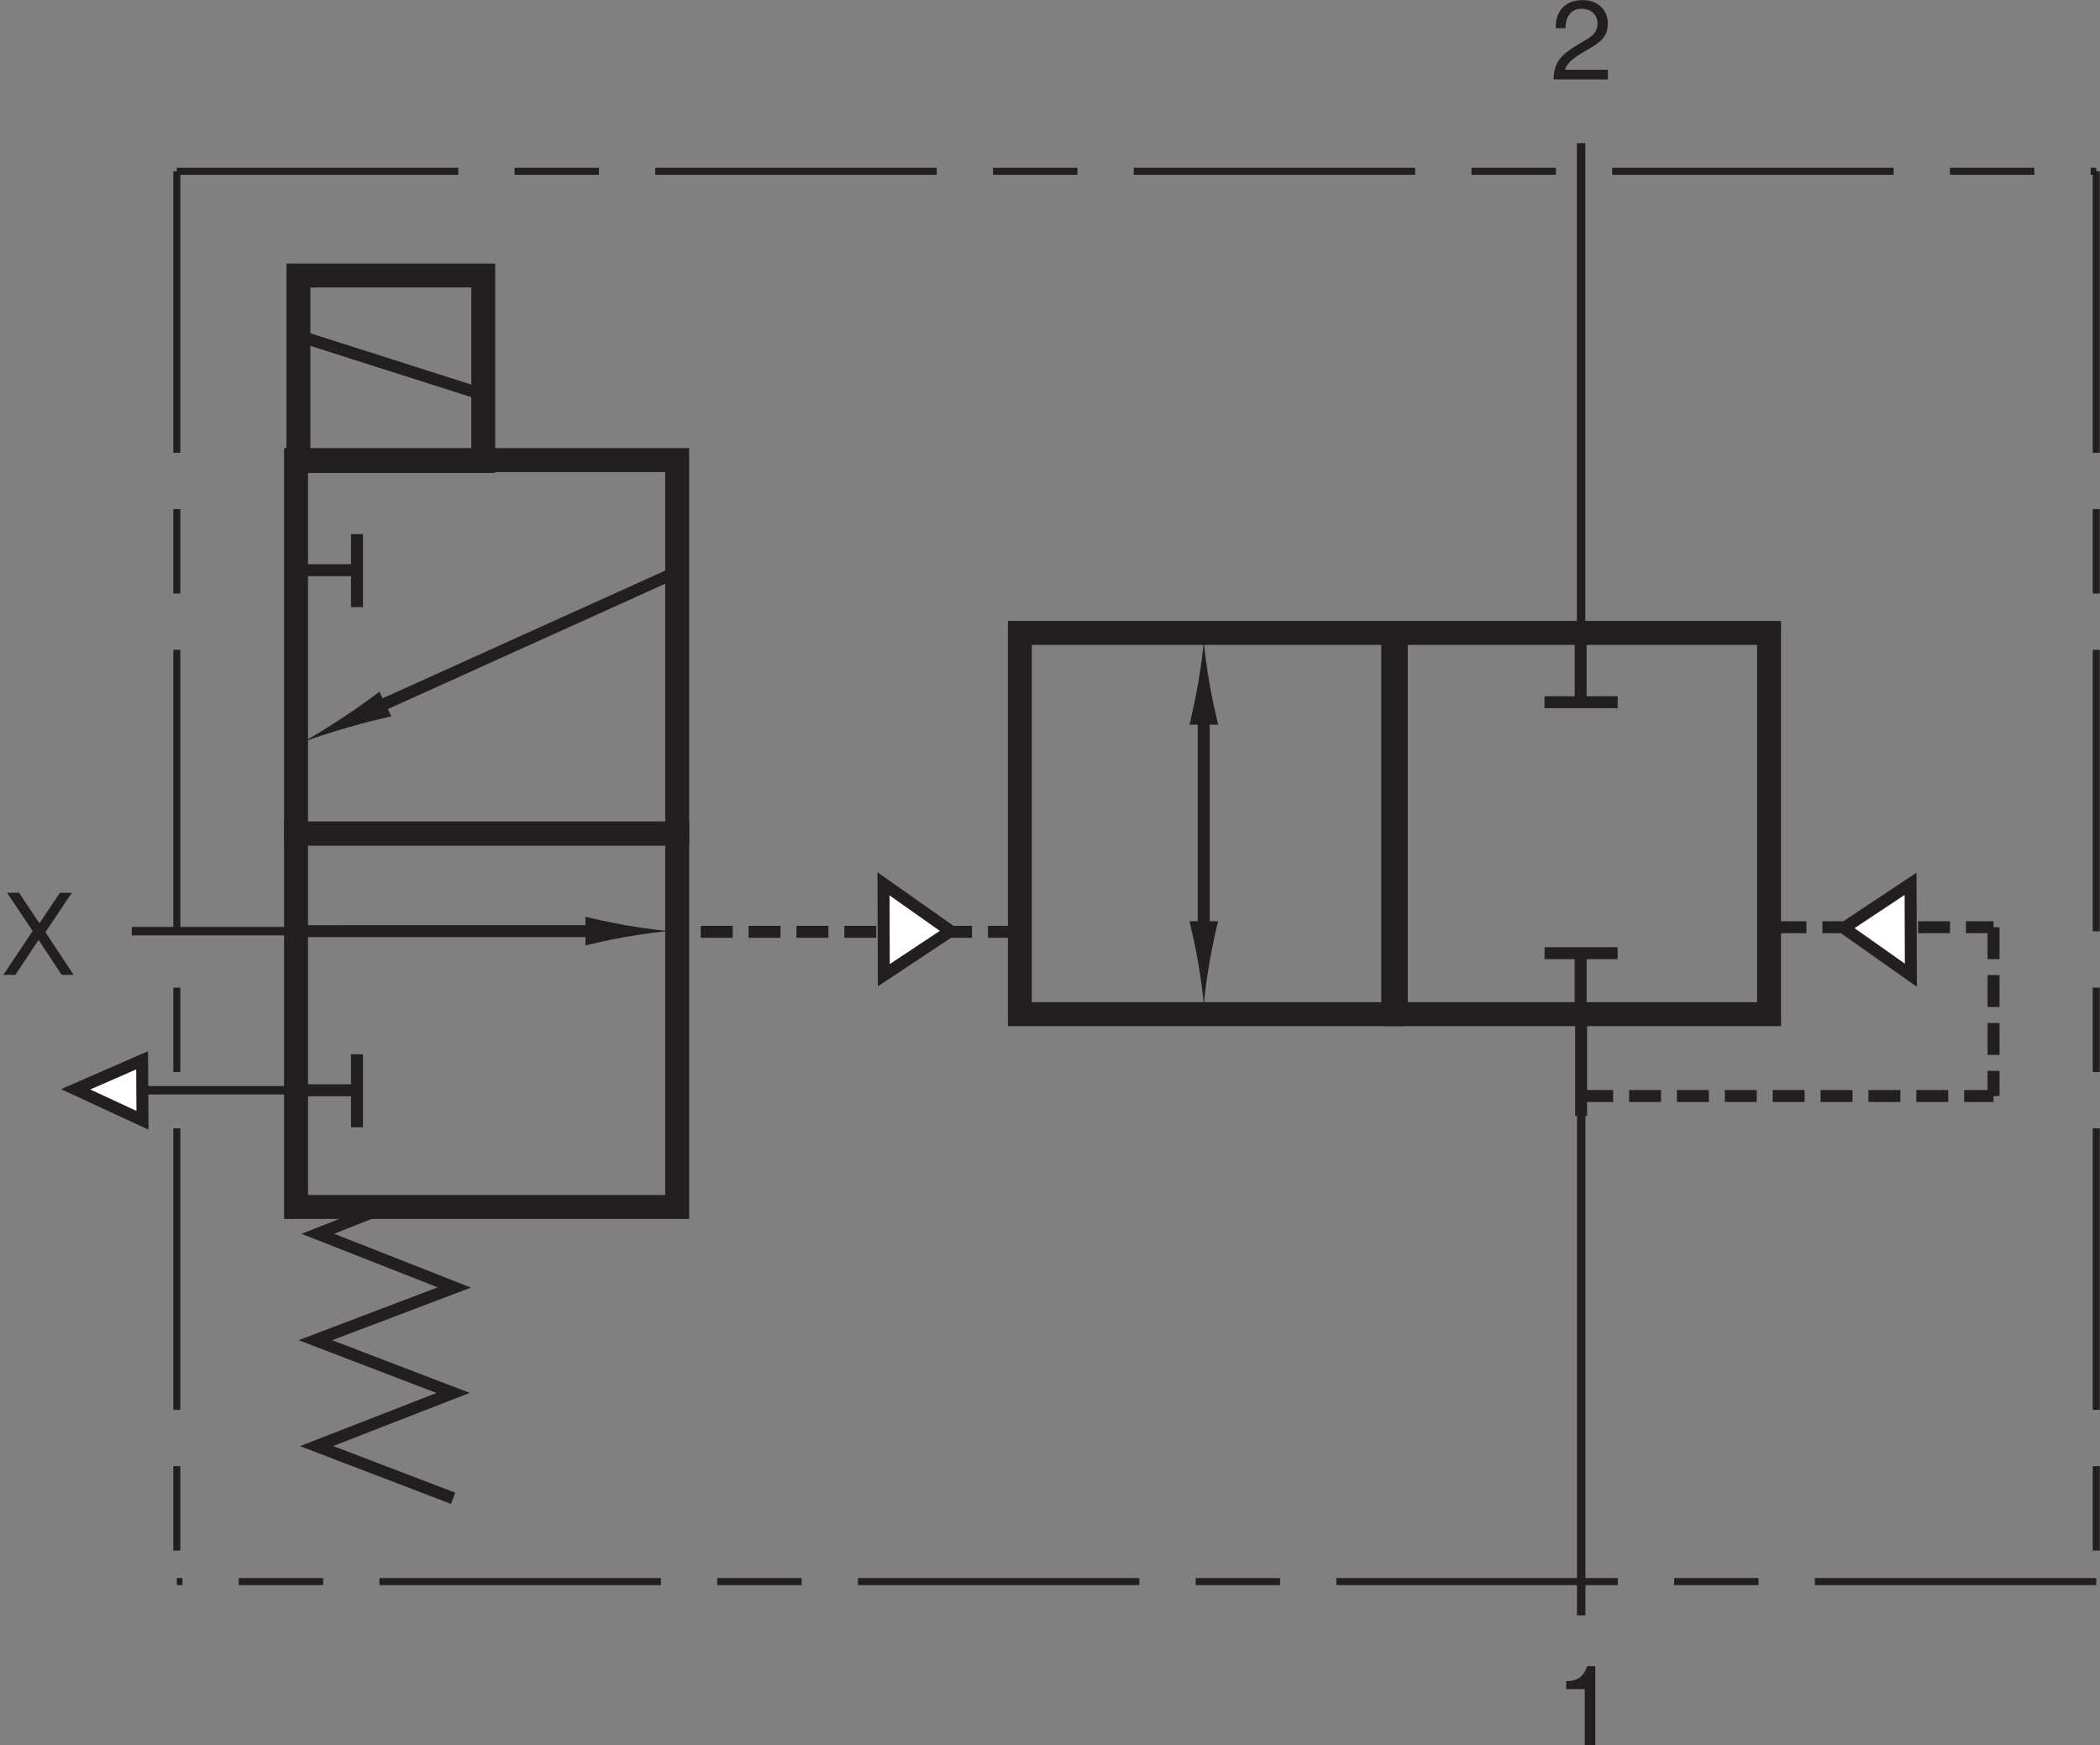<?xml version="1.0" encoding="UTF-8"?>
<svg xmlns="http://www.w3.org/2000/svg" xmlns:xlink="http://www.w3.org/1999/xlink" width="2464.537" height="2048" viewBox="0 0 2464.537 2048" version="1.1">
<rect x="0" y="0" width="2464.537" height="2048" fill="#808080" stroke="none"/>
<defs>
<g>
<symbol overflow="visible" id="glyph0-0">
<path style="stroke:none;" d="M 6.578 23.359 L 6.578 -93.156 L 72.641 -93.156 L 72.641 23.359 Z M 14 16 L 65.281 16 L 65.281 -85.734 L 14 -85.734 Z M 14 16 "/>
</symbol>
<symbol overflow="visible" id="glyph0-1">
<path style="stroke:none;" d="M 8.328 -96.312 L 22.328 -96.312 L 46.25 -60.516 L 70.328 -96.312 L 84.312 -96.312 L 53.359 -50.062 L 86.391 0 L 72.391 0 L 45.281 -40.969 L 18 0 L 3.938 0 L 38.328 -51.422 Z M 8.328 -96.312 "/>
</symbol>
</g>
</defs>
<g id="surface1">
<path style=" stroke:none;fill-rule:nonzero;fill:rgb(13.725%,12.157%,12.549%);fill-opacity:1;" d="M 1859.832 1981.934 L 1838.039 1981.934 L 1838.039 1972.645 C 1844.492 1972.773 1849.719 1971.395 1853.719 1968.516 C 1857.766 1965.586 1860.75 1961.07 1862.707 1954.969 L 1872.219 1954.969 L 1872.219 2048 L 1859.832 2048 L 1859.832 1981.934 "/>
<path style=" stroke:none;fill-rule:nonzero;fill:rgb(13.725%,12.157%,12.549%);fill-opacity:1;" d="M 1886.93 27.496 C 1886.93 34.348 1885.199 39.984 1881.676 44.387 C 1878.168 48.797 1871.59 53.676 1861.895 59.02 C 1851.391 64.773 1844.234 70.051 1840.41 74.84 C 1838.812 76.902 1837.508 79.223 1836.492 81.809 L 1886.93 81.809 L 1886.93 93.16 L 1823.316 93.16 L 1823.316 93.121 C 1823.316 83.355 1825.781 75.367 1830.609 69.148 C 1835.445 62.93 1844.621 56.129 1857.977 48.777 C 1864.477 45.16 1868.867 41.832 1871.25 38.824 C 1873.652 35.809 1874.797 31.938 1874.797 27.188 C 1874.797 22.242 1873.07 18.195 1869.523 15.031 C 1865.977 11.898 1861.445 10.324 1855.961 10.324 C 1850.234 10.324 1845.676 12.285 1842.387 16.246 C 1839.098 20.191 1837.332 25.793 1837.121 33.031 L 1825.781 33.031 C 1825.586 22.777 1828.363 14.723 1833.961 8.891 C 1839.613 3.047 1847.445 0.129 1857.551 0.129 C 1866.152 0.129 1873.227 2.695 1878.75 7.805 C 1884.191 12.891 1886.93 19.445 1886.93 27.496 "/>
<g style="fill:rgb(13.725%,12.157%,12.549%);fill-opacity:1;">
  <use xlink:href="#glyph0-1" x="0" y="1143.859"/>
</g>
<path style="fill:none;stroke-width:8.504;stroke-linecap:butt;stroke-linejoin:miter;stroke:rgb(13.725%,12.157%,12.549%);stroke-opacity:1;stroke-miterlimit:4;" d="M 495.027 259.773 L 362.371 259.773 L 362.371 395.195 L 495.027 395.195 Z M 495.027 259.773 " transform="matrix(3.303,0,0,-3.303,0,2048)"/>
<path style="fill:none;stroke-width:8.504;stroke-linecap:butt;stroke-linejoin:miter;stroke:rgb(13.725%,12.157%,12.549%);stroke-opacity:1;stroke-miterlimit:4;" d="M 628.574 259.773 L 495.938 259.773 L 495.938 395.195 L 628.574 395.195 Z M 628.574 259.773 " transform="matrix(3.303,0,0,-3.303,0,2048)"/>
<path style="fill:none;stroke-width:4.252;stroke-linecap:butt;stroke-linejoin:miter;stroke:rgb(13.725%,12.157%,12.549%);stroke-opacity:1;stroke-miterlimit:4;" d="M 548.801 281.426 L 574.758 281.426 " transform="matrix(3.303,0,0,-3.303,0,2048)"/>
<path style="fill:none;stroke-width:4.252;stroke-linecap:butt;stroke-linejoin:miter;stroke:rgb(13.725%,12.157%,12.549%);stroke-opacity:1;stroke-miterlimit:4;" d="M 561.609 260.039 L 561.609 282.949 " transform="matrix(3.303,0,0,-3.303,0,2048)"/>
<path style="fill:none;stroke-width:4.252;stroke-linecap:butt;stroke-linejoin:miter;stroke:rgb(13.725%,12.157%,12.549%);stroke-opacity:1;stroke-miterlimit:4;" d="M 561.777 223.691 L 561.777 259.824 " transform="matrix(3.303,0,0,-3.303,0,2048)"/>
<path style="fill:none;stroke-width:3;stroke-linecap:butt;stroke-linejoin:miter;stroke:rgb(13.725%,12.157%,12.549%);stroke-opacity:1;stroke-miterlimit:4;" d="M 561.777 394.781 L 561.777 569.195 " transform="matrix(3.303,0,0,-3.303,0,2048)"/>
<path style="fill-rule:nonzero;fill:rgb(13.725%,12.157%,12.549%);fill-opacity:1;stroke-width:4.252;stroke-linecap:butt;stroke-linejoin:miter;stroke:rgb(13.725%,12.157%,12.549%);stroke-opacity:1;stroke-miterlimit:4;" d="M 427.695 372.07 L 427.699 286.445 " transform="matrix(3.303,0,0,-3.303,0,2048)"/>
<path style=" stroke:none;fill-rule:nonzero;fill:rgb(13.725%,12.157%,12.549%);fill-opacity:1;" d="M 1419.664 803.148 C 1422.969 822.348 1426.039 834.863 1429.613 850.285 L 1395.938 850.285 C 1397.434 844.773 1402.578 822.348 1405.871 803.148 C 1409.434 782.539 1411.883 763.91 1412.773 751.793 C 1413.613 763.91 1416.09 782.539 1419.664 803.148 "/>
<path style="fill:none;stroke-width:4.252;stroke-linecap:butt;stroke-linejoin:miter;stroke:rgb(13.725%,12.157%,12.549%);stroke-opacity:1;stroke-dasharray:11.339,5.669;stroke-miterlimit:4;" d="M 561.824 230.691 L 708.327 230.691 " transform="matrix(3.303,0,0,-3.303,0,2048)"/>
<path style="fill:none;stroke-width:4.252;stroke-linecap:butt;stroke-linejoin:miter;stroke:rgb(13.725%,12.157%,12.549%);stroke-opacity:1;stroke-dasharray:11.339,5.669;stroke-miterlimit:4;" d="M 630.496 290.652 L 708.327 290.652 " transform="matrix(3.303,0,0,-3.303,0,2048)"/>
<path style="fill:none;stroke-width:4.252;stroke-linecap:butt;stroke-linejoin:miter;stroke:rgb(13.725%,12.157%,12.549%);stroke-opacity:1;stroke-dasharray:11.339,5.669;stroke-miterlimit:4;" d="M 708.327 290.652 L 708.327 230.691 " transform="matrix(3.303,0,0,-3.303,0,2048)"/>
<path style="fill:none;stroke-width:4.252;stroke-linecap:butt;stroke-linejoin:miter;stroke:rgb(13.725%,12.157%,12.549%);stroke-opacity:1;stroke-miterlimit:4;" d="M 548.789 370.586 L 574.785 370.586 " transform="matrix(3.303,0,0,-3.303,0,2048)"/>
<path style="fill:none;stroke-width:4.252;stroke-linecap:butt;stroke-linejoin:miter;stroke:rgb(13.725%,12.157%,12.549%);stroke-opacity:1;stroke-miterlimit:4;" d="M 561.621 369.203 L 561.621 392.055 " transform="matrix(3.303,0,0,-3.303,0,2048)"/>
<path style="fill-rule:nonzero;fill:rgb(100%,100%,100%);fill-opacity:1;stroke-width:4.252;stroke-linecap:butt;stroke-linejoin:miter;stroke:rgb(13.725%,12.157%,12.549%);stroke-opacity:1;stroke-miterlimit:4;" d="M 678.84 306.074 L 678.953 273.604 L 655.168 290.371 Z M 678.84 306.074 " transform="matrix(3.303,0,0,-3.303,0,2048)"/>
<path style=" stroke:none;fill-rule:nonzero;fill:rgb(13.725%,12.157%,12.549%);fill-opacity:1;" d="M 1405.883 1128.066 C 1402.578 1108.863 1399.523 1096.348 1395.938 1080.93 L 1429.613 1080.93 C 1428.117 1086.449 1422.969 1108.863 1419.676 1128.066 C 1416.117 1148.672 1413.664 1167.332 1412.773 1179.422 C 1411.934 1167.332 1409.445 1148.672 1405.883 1128.066 "/>
<path style="fill:none;stroke-width:8.504;stroke-linecap:butt;stroke-linejoin:miter;stroke:rgb(13.725%,12.157%,12.549%);stroke-opacity:1;stroke-miterlimit:4;" d="M 105.191 191.27 L 105.191 323.926 L 240.609 323.926 L 240.609 191.27 Z M 105.191 191.27 " transform="matrix(3.303,0,0,-3.303,0,2048)"/>
<path style="fill:none;stroke-width:8.504;stroke-linecap:butt;stroke-linejoin:miter;stroke:rgb(13.725%,12.157%,12.549%);stroke-opacity:1;stroke-miterlimit:4;" d="M 105.191 323.953 L 105.191 456.601 L 240.609 456.601 L 240.609 323.953 Z M 105.191 323.953 " transform="matrix(3.303,0,0,-3.303,0,2048)"/>
<path style="fill:none;stroke-width:4.252;stroke-linecap:butt;stroke-linejoin:miter;stroke:rgb(13.725%,12.157%,12.549%);stroke-opacity:1;stroke-miterlimit:4;" d="M 126.848 430.305 L 126.848 404.348 " transform="matrix(3.303,0,0,-3.303,0,2048)"/>
<path style="fill:none;stroke-width:4.252;stroke-linecap:butt;stroke-linejoin:miter;stroke:rgb(13.725%,12.157%,12.549%);stroke-opacity:1;stroke-miterlimit:4;" d="M 105.453 417.488 L 128.359 417.488 " transform="matrix(3.303,0,0,-3.303,0,2048)"/>
<path style="fill:none;stroke-width:4.252;stroke-linecap:butt;stroke-linejoin:miter;stroke:rgb(13.725%,12.157%,12.549%);stroke-opacity:1;stroke-miterlimit:4;" d="M 126.848 245.535 L 126.848 219.59 " transform="matrix(3.303,0,0,-3.303,0,2048)"/>
<path style="fill:none;stroke-width:4.252;stroke-linecap:butt;stroke-linejoin:miter;stroke:rgb(13.725%,12.157%,12.549%);stroke-opacity:1;stroke-miterlimit:4;" d="M 105.453 232.727 L 128.359 232.727 " transform="matrix(3.303,0,0,-3.303,0,2048)"/>
<path style="fill-rule:nonzero;fill:rgb(13.725%,12.157%,12.549%);fill-opacity:1;stroke-width:4.252;stroke-linecap:butt;stroke-linejoin:miter;stroke:rgb(13.725%,12.157%,12.549%);stroke-opacity:1;stroke-miterlimit:4;" d="M 240.195 416.742 L 127.433 365.793 " transform="matrix(3.303,0,0,-3.303,0,2048)"/>
<path style=" stroke:none;fill-rule:nonzero;fill:rgb(13.725%,12.157%,12.549%);fill-opacity:1;" d="M 408.684 853.418 C 429.02 847.508 442.578 844.441 459.25 840.516 L 445.277 811.652 C 440.414 815.43 420.543 830.023 402.953 841.574 C 384.168 854.012 366.828 864.566 355.266 870.801 C 367.523 866.141 386.918 859.664 408.684 853.418 "/>
<path style="fill-rule:nonzero;fill:rgb(13.725%,12.157%,12.549%);fill-opacity:1;stroke-width:4.252;stroke-linecap:butt;stroke-linejoin:miter;stroke:rgb(13.725%,12.157%,12.549%);stroke-opacity:1;stroke-miterlimit:4;" d="M 218.277 289.277 L 104.879 289.258 " transform="matrix(3.303,0,0,-3.303,0,2048)"/>
<path style=" stroke:none;fill-rule:nonzero;fill:rgb(13.725%,12.157%,12.549%);fill-opacity:1;" d="M 734.219 1099.379 C 715.031 1102.668 702.516 1105.742 687.086 1109.355 L 687.086 1075.652 C 692.594 1077.121 715.031 1082.285 734.219 1085.613 C 754.828 1089.164 773.484 1091.574 785.574 1092.453 C 773.484 1093.355 754.828 1095.805 734.219 1099.379 "/>
<path style="fill:none;stroke-width:8.504;stroke-linecap:butt;stroke-linejoin:miter;stroke:rgb(13.725%,12.157%,12.549%);stroke-opacity:1;stroke-miterlimit:4;" d="M 106.039 522.172 L 106.039 456.273 L 171.699 456.273 L 171.699 522.172 Z M 106.039 522.172 " transform="matrix(3.303,0,0,-3.303,0,2048)"/>
<path style="fill:none;stroke-width:4.252;stroke-linecap:butt;stroke-linejoin:miter;stroke:rgb(13.725%,12.157%,12.549%);stroke-opacity:1;stroke-miterlimit:4;" d="M 171.387 479.938 L 104.879 501.133 " transform="matrix(3.303,0,0,-3.303,0,2048)"/>
<path style="fill:none;stroke-width:4.252;stroke-linecap:butt;stroke-linejoin:miter;stroke:rgb(13.725%,12.157%,12.549%);stroke-opacity:1;stroke-miterlimit:4;" d="M 136.953 191.27 L 112.926 181.738 L 161.426 162.676 L 112.066 143.945 L 160.996 125.215 L 112.484 106.328 L 160.996 87.781 " transform="matrix(3.303,0,0,-3.303,0,2048)"/>
<path style="fill:none;stroke-width:4.252;stroke-linecap:butt;stroke-linejoin:miter;stroke:rgb(13.725%,12.157%,12.549%);stroke-opacity:1;stroke-dasharray:11.339,5.669;stroke-miterlimit:4;" d="M 362.367 289.016 L 237.82 289.016 " transform="matrix(3.303,0,0,-3.303,0,2048)"/>
<path style="fill-rule:nonzero;fill:rgb(100%,100%,100%);fill-opacity:1;stroke-width:4.252;stroke-linecap:butt;stroke-linejoin:miter;stroke:rgb(13.725%,12.157%,12.549%);stroke-opacity:1;stroke-miterlimit:4;" d="M 314.038 273.604 L 313.91 306.074 L 337.699 289.309 Z M 314.038 273.604 " transform="matrix(3.303,0,0,-3.303,0,2048)"/>
<path style="fill:none;stroke-width:2.5;stroke-linecap:butt;stroke-linejoin:miter;stroke:rgb(13.725%,12.157%,12.549%);stroke-opacity:1;stroke-dasharray:100,20,30,20;stroke-miterlimit:4;" d="M 62.828 559.195 L 62.828 58.191 " transform="matrix(3.303,0,0,-3.303,0,2048)"/>
<path style="fill:none;stroke-width:2.5;stroke-linecap:butt;stroke-linejoin:miter;stroke:rgb(13.725%,12.157%,12.549%);stroke-opacity:1;stroke-dasharray:100,20,30,20;stroke-miterlimit:4;" d="M 62.828 559.195 L 744.824 559.195 " transform="matrix(3.303,0,0,-3.303,0,2048)"/>
<path style="fill:none;stroke-width:2.5;stroke-linecap:butt;stroke-linejoin:miter;stroke:rgb(13.725%,12.157%,12.549%);stroke-opacity:1;stroke-dasharray:100,20,30,20;stroke-miterlimit:4;" d="M 744.824 559.195 L 744.824 58.191 " transform="matrix(3.303,0,0,-3.303,0,2048)"/>
<path style="fill:none;stroke-width:2.5;stroke-linecap:butt;stroke-linejoin:miter;stroke:rgb(13.725%,12.157%,12.549%);stroke-opacity:1;stroke-dasharray:100,20,30,20;stroke-miterlimit:4;" d="M 744.824 58.191 L 62.828 58.191 " transform="matrix(3.303,0,0,-3.303,0,2048)"/>
<path style="fill:none;stroke-width:3;stroke-linecap:butt;stroke-linejoin:miter;stroke:rgb(13.725%,12.157%,12.549%);stroke-opacity:1;stroke-miterlimit:4;" d="M 104.871 289.258 L 46.82 289.258 " transform="matrix(3.303,0,0,-3.303,0,2048)"/>
<path style="fill:none;stroke-width:3;stroke-linecap:butt;stroke-linejoin:miter;stroke:rgb(13.725%,12.157%,12.549%);stroke-opacity:1;stroke-miterlimit:4;" d="M 561.824 46.192 L 561.824 232.559 " transform="matrix(3.303,0,0,-3.303,0,2048)"/>
<path style="fill:none;stroke-width:3;stroke-linecap:butt;stroke-linejoin:miter;stroke:rgb(13.725%,12.157%,12.549%);stroke-opacity:1;stroke-miterlimit:4;" d="M 104.871 232.727 L 46.82 232.727 " transform="matrix(3.303,0,0,-3.303,0,2048)"/>
<path style="fill-rule:nonzero;fill:rgb(100%,100%,100%);fill-opacity:1;stroke-width:4.252;stroke-linecap:butt;stroke-linejoin:miter;stroke:rgb(13.725%,12.157%,12.549%);stroke-opacity:1;stroke-miterlimit:4;" d="M 50.496 243.38 L 50.625 222.07 L 26.875 233.066 Z M 50.496 243.38 " transform="matrix(3.303,0,0,-3.303,0,2048)"/>
</g>
</svg>
